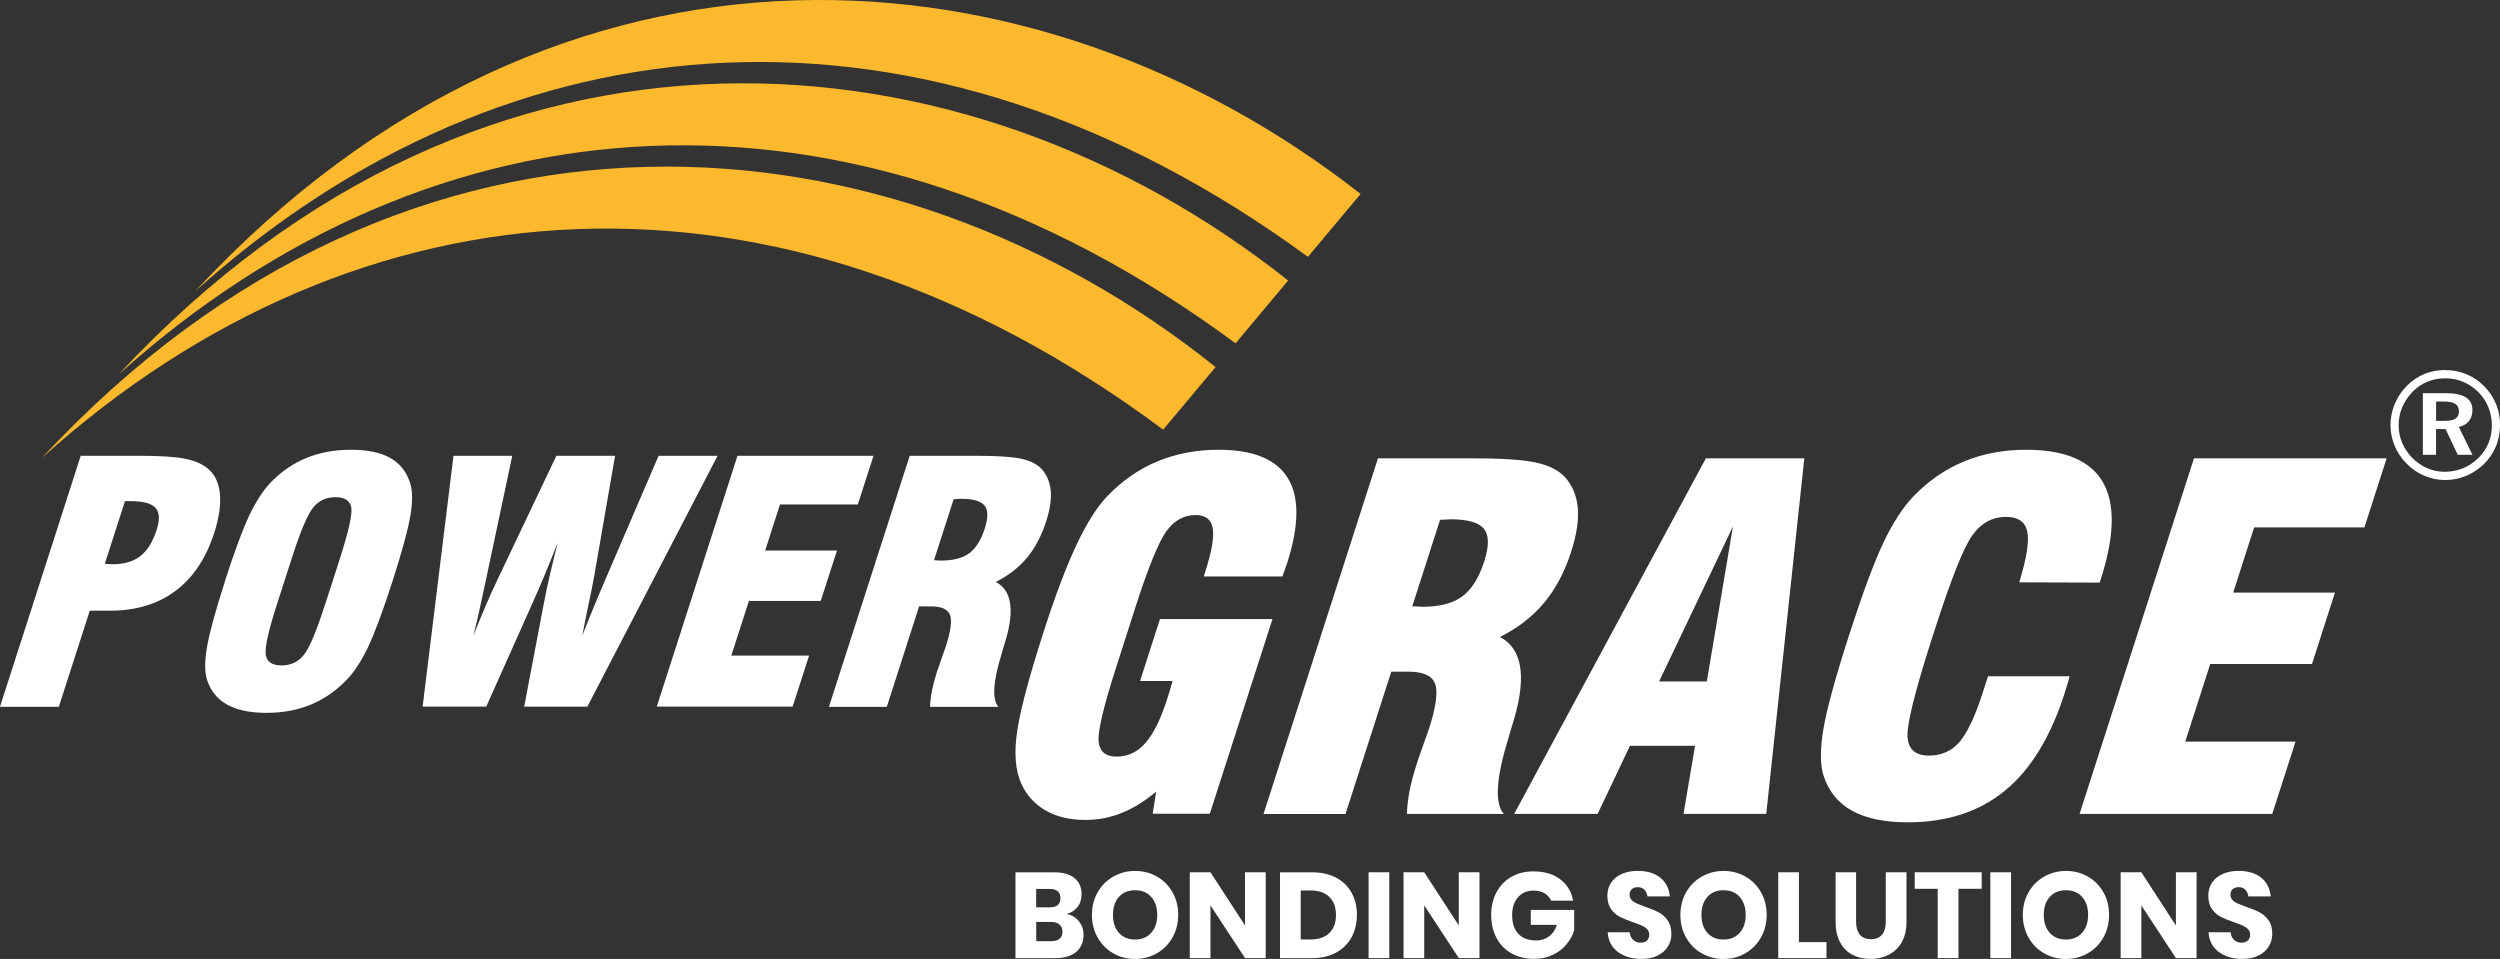 <svg width="219" height="84" viewBox="0 0 219 84" fill="none" xmlns="http://www.w3.org/2000/svg">
<rect x="0" y="0" width="219" height="84" fill="#333333" stroke="none"/>
<g clip-path="url(#clip0_738_8864)">
<path d="M9.182 49.381C9.258 49.392 9.34 49.398 9.433 49.41C9.532 49.422 9.666 49.428 9.853 49.428C10.873 49.428 11.689 49.188 12.301 48.708C12.914 48.228 13.386 47.462 13.73 46.391C14.015 45.508 13.975 44.876 13.619 44.484C13.258 44.092 12.517 43.899 11.392 43.899H10.949L9.182 49.381ZM0 61.907L7.072 39.926H12.115C13.969 39.926 15.31 40.008 16.149 40.172C16.983 40.33 17.642 40.605 18.126 40.985C18.773 41.476 19.146 42.214 19.257 43.191C19.367 44.168 19.198 45.332 18.767 46.678C18.05 48.907 16.925 50.598 15.38 51.756C13.841 52.909 11.934 53.494 9.672 53.494H7.865L5.154 61.913H0V61.907ZM28.497 52.903L29.774 48.936C30.555 46.502 30.888 44.987 30.765 44.413C30.643 43.84 30.176 43.553 29.372 43.553C28.567 43.553 27.943 43.852 27.448 44.443C26.952 45.034 26.323 46.526 25.547 48.942L24.27 52.909C23.501 55.29 23.174 56.782 23.285 57.385C23.39 57.987 23.851 58.291 24.661 58.291C25.471 58.291 26.101 57.993 26.591 57.402C27.086 56.811 27.716 55.319 28.491 52.903H28.497ZM19.7 50.919C20.551 48.275 21.268 46.344 21.851 45.127C22.434 43.91 23.052 42.957 23.705 42.272C24.644 41.301 25.693 40.581 26.865 40.107C28.031 39.633 29.325 39.399 30.748 39.399C32.17 39.399 33.325 39.633 34.17 40.107C35.015 40.581 35.598 41.301 35.913 42.272C36.146 42.962 36.158 43.922 35.954 45.145C35.75 46.362 35.231 48.287 34.38 50.925C33.535 53.552 32.817 55.477 32.234 56.7C31.651 57.923 31.022 58.883 30.345 59.573C29.418 60.532 28.375 61.252 27.215 61.732C26.055 62.206 24.754 62.446 23.338 62.446C21.921 62.446 20.773 62.206 19.91 61.732C19.047 61.252 18.458 60.532 18.143 59.573C17.927 58.888 17.922 57.935 18.126 56.718C18.33 55.501 18.854 53.57 19.706 50.925L19.7 50.919ZM37.021 61.907L39.726 39.926H44.874L42.606 50.615C42.361 51.791 42.145 52.768 41.971 53.558C41.796 54.348 41.627 55.056 41.475 55.67C41.836 54.758 42.198 53.874 42.559 53.032C42.927 52.183 43.294 51.37 43.667 50.592L48.739 39.926H53.881L52.033 50.574C51.963 51.001 51.759 51.99 51.433 53.541C51.246 54.448 51.1 55.156 51.001 55.682C51.532 54.354 51.952 53.318 52.266 52.569C52.581 51.821 52.844 51.189 53.065 50.685L57.694 39.926H62.86L51.45 61.907H45.917L47.649 52.815C47.801 52.014 47.981 51.171 48.185 50.294C48.389 49.41 48.611 48.503 48.844 47.555C48.424 48.644 48.028 49.609 47.678 50.452C47.322 51.3 46.978 52.096 46.646 52.839L42.594 61.901H37.032L37.021 61.907ZM57.531 61.907L64.603 39.926H76.519L75.144 44.191H68.328L67.028 48.228H73.319L71.896 52.64H65.606L64.061 57.431H70.876L69.436 61.901H57.519L57.531 61.907ZM81.813 49.077C81.9 49.077 82.011 49.077 82.145 49.094C82.279 49.106 82.379 49.106 82.449 49.106C83.51 49.106 84.326 48.889 84.909 48.462C85.486 48.035 85.941 47.31 86.267 46.291C86.57 45.35 86.565 44.683 86.25 44.291C85.935 43.899 85.247 43.694 84.186 43.694C84.116 43.694 84.017 43.694 83.877 43.711C83.737 43.723 83.626 43.729 83.539 43.729L81.819 49.077H81.813ZM72.619 61.907L79.691 39.926H85.451C87.34 39.926 88.681 40.014 89.474 40.189C90.272 40.365 90.861 40.669 91.258 41.096C91.713 41.611 91.975 42.243 92.045 42.998C92.109 43.746 91.975 44.642 91.643 45.677C91.234 46.941 90.675 48.006 89.958 48.866C89.246 49.72 88.337 50.422 87.229 50.978C88.582 51.686 88.885 53.353 88.121 55.992L88.098 56.062C88.016 56.343 87.9 56.741 87.742 57.268C86.984 59.742 86.891 61.293 87.468 61.919H81.475C81.487 61.463 81.545 60.983 81.644 60.48C81.743 59.982 81.883 59.444 82.07 58.877C82.186 58.52 82.332 58.099 82.513 57.595C82.693 57.092 82.804 56.77 82.857 56.618C83.288 55.278 83.41 54.36 83.218 53.862C83.026 53.371 82.478 53.119 81.568 53.119H80.513L77.685 61.919H72.619V61.907Z" fill="white"/>
<path d="M111.471 54.225L105.979 71.286H100.976L101.28 69.344C100.289 70.18 99.286 70.801 98.271 71.21C97.263 71.62 96.196 71.825 95.082 71.825C93.823 71.825 92.727 71.59 91.817 71.117C90.902 70.648 90.191 69.97 89.684 69.08C89.054 67.992 88.827 66.518 89.025 64.669C89.211 62.826 90.016 59.702 91.439 55.29C92.447 52.148 93.403 49.638 94.289 47.754C95.181 45.864 96.068 44.449 96.96 43.507C98.26 42.138 99.723 41.119 101.361 40.429C102.999 39.745 104.795 39.399 106.742 39.399C109.791 39.399 111.82 40.236 112.823 41.898C113.838 43.559 113.808 46.046 112.747 49.346C112.707 49.468 112.642 49.65 112.549 49.907C112.456 50.153 112.386 50.352 112.339 50.498H105.448L105.571 50.112C106.148 48.316 106.369 47.04 106.235 46.268C106.095 45.502 105.6 45.115 104.743 45.115C103.717 45.115 102.865 45.584 102.177 46.531C101.495 47.479 100.592 49.685 99.478 53.149L98.493 56.22L97.805 58.362C96.686 61.831 96.167 64.014 96.237 64.921C96.312 65.827 96.837 66.278 97.817 66.278C98.796 66.278 99.647 65.88 100.341 65.084C101.046 64.283 101.682 62.99 102.253 61.211C102.387 60.801 102.481 60.491 102.539 60.281C102.597 60.064 102.661 59.854 102.714 59.655H99.869L101.612 54.231H111.476L111.471 54.225ZM123.719 53.108C123.842 53.108 123.999 53.114 124.186 53.131C124.372 53.143 124.518 53.154 124.611 53.154C126.11 53.154 127.276 52.85 128.098 52.242C128.92 51.633 129.555 50.615 130.022 49.17C130.447 47.836 130.447 46.894 129.998 46.333C129.555 45.771 128.576 45.49 127.078 45.49C126.978 45.49 126.833 45.496 126.635 45.513C126.436 45.525 126.279 45.537 126.151 45.537L123.714 53.114L123.719 53.108ZM110.689 71.292L120.711 40.148H128.873C131.549 40.148 133.45 40.271 134.569 40.523C135.7 40.768 136.54 41.201 137.099 41.804C137.747 42.535 138.12 43.425 138.213 44.495C138.306 45.56 138.114 46.83 137.647 48.292C137.07 50.089 136.277 51.592 135.257 52.809C134.249 54.015 132.96 55.021 131.392 55.799C133.31 56.8 133.736 59.169 132.657 62.902L132.628 63.001C132.517 63.393 132.348 63.961 132.121 64.704C131.048 68.209 130.92 70.403 131.736 71.298H123.247C123.265 70.648 123.346 69.97 123.48 69.262C123.626 68.56 123.819 67.799 124.081 66.992C124.244 66.489 124.448 65.886 124.705 65.178C124.961 64.464 125.125 64.014 125.194 63.791C125.807 61.896 125.976 60.591 125.708 59.883C125.439 59.187 124.658 58.836 123.37 58.836H121.877L117.866 71.304H110.684L110.689 71.292ZM145.343 59.696H149.517L151.809 46.11L145.337 59.696H145.343ZM132.645 71.292L149.436 40.148H158.058L154.724 71.292H147.477L148.486 65.33H142.784L139.956 71.292H132.645ZM174.155 59.239H181.297C181.25 59.427 181.198 59.631 181.134 59.848C181.07 60.064 180.965 60.386 180.831 60.813C179.606 64.616 177.863 67.442 175.619 69.273C173.368 71.117 170.529 72.035 167.107 72.035C165.09 72.035 163.475 71.696 162.25 71.029C161.032 70.35 160.198 69.332 159.749 67.969C159.44 66.998 159.434 65.646 159.72 63.926C160.006 62.2 160.746 59.468 161.953 55.717C163.16 51.967 164.18 49.229 165.002 47.503C165.824 45.782 166.699 44.431 167.631 43.466C168.937 42.114 170.412 41.096 172.056 40.423C173.701 39.739 175.508 39.399 177.484 39.399C180.883 39.399 183.122 40.347 184.212 42.237C185.302 44.127 185.244 46.964 184.031 50.732L183.932 51.036L176.884 51.013C177.537 48.901 177.77 47.415 177.589 46.561C177.408 45.706 176.785 45.279 175.712 45.279C174.54 45.279 173.566 45.806 172.809 46.847C172.039 47.889 170.937 50.65 169.497 55.126L169.305 55.717C167.754 60.527 167.019 63.481 167.101 64.564C167.177 65.646 167.8 66.19 168.972 66.19C170.068 66.19 170.949 65.798 171.643 65.008C172.33 64.213 173.024 62.75 173.712 60.603L174.155 59.228V59.239ZM182.172 71.292L192.193 40.148H209.071L207.124 46.198H197.464L195.627 51.914H204.541L202.53 58.169H193.616L191.43 64.962H201.09L199.05 71.298H182.172V71.292Z" fill="white"/>
<path d="M93.45 80.056C93.905 80.162 94.26 80.384 94.523 80.718C94.785 81.051 94.919 81.437 94.919 81.876C94.919 82.52 94.703 83.023 94.278 83.386C93.852 83.748 93.24 83.93 92.441 83.93H88.955V76.417H92.354C93.118 76.417 93.706 76.581 94.12 76.915C94.54 77.248 94.744 77.722 94.744 78.336C94.744 78.793 94.622 79.167 94.383 79.466C94.144 79.764 93.829 79.963 93.438 80.056H93.45ZM90.768 79.483H91.951C92.581 79.483 92.896 79.214 92.896 78.676C92.896 78.137 92.575 77.868 91.934 77.868H90.768V79.483ZM92.062 82.45C92.733 82.45 93.071 82.174 93.071 81.619C93.071 81.35 92.984 81.139 92.809 80.987C92.634 80.835 92.383 80.759 92.056 80.759H90.774V82.45H92.068H92.062ZM99.431 76.294C100.137 76.294 100.778 76.458 101.355 76.792C101.933 77.125 102.381 77.576 102.714 78.161C103.046 78.746 103.209 79.407 103.209 80.144C103.209 80.882 103.04 81.543 102.708 82.133C102.37 82.719 101.915 83.181 101.344 83.508C100.767 83.836 100.131 84.006 99.431 84.006C98.732 84.006 98.096 83.842 97.519 83.508C96.942 83.181 96.487 82.719 96.155 82.133C95.817 81.543 95.654 80.882 95.654 80.144C95.654 79.407 95.823 78.746 96.155 78.161C96.487 77.576 96.948 77.119 97.519 76.792C98.096 76.464 98.732 76.294 99.431 76.294ZM99.431 77.985C98.837 77.985 98.37 78.178 98.021 78.564C97.671 78.951 97.496 79.477 97.496 80.144C97.496 80.811 97.671 81.326 98.021 81.718C98.37 82.11 98.843 82.303 99.431 82.303C100.02 82.303 100.487 82.11 100.842 81.718C101.198 81.326 101.373 80.805 101.373 80.144C101.373 79.483 101.198 78.962 100.848 78.57C100.498 78.178 100.026 77.985 99.431 77.985ZM110.876 83.924H109.063L106.037 79.313V83.924H104.224V76.411H106.037L109.063 81.069V76.411H110.876V83.924ZM118.863 80.156C118.863 80.893 118.706 81.549 118.391 82.116C118.076 82.683 117.627 83.128 117.038 83.45C116.449 83.772 115.756 83.93 114.957 83.93H112.129V76.417H114.957C115.761 76.417 116.455 76.575 117.044 76.885C117.633 77.195 118.082 77.634 118.397 78.202C118.711 78.769 118.869 79.419 118.869 80.156H118.863ZM114.8 82.297C115.505 82.297 116.053 82.11 116.444 81.736C116.834 81.361 117.032 80.835 117.032 80.15C117.032 79.466 116.834 78.945 116.444 78.564C116.053 78.19 115.505 78.003 114.8 78.003H113.942V82.297H114.8ZM121.702 76.411V83.924H119.889V76.411H121.702ZM129.602 83.924H127.789L124.763 79.313V83.924H122.95V76.411H124.763L127.789 81.069V76.411H129.602V83.924ZM134.353 76.335C135.292 76.335 136.068 76.564 136.674 77.026C137.28 77.488 137.659 78.108 137.805 78.898H135.887C135.759 78.629 135.566 78.412 135.304 78.254C135.041 78.097 134.727 78.015 134.359 78.015C133.788 78.015 133.327 78.208 132.983 78.594C132.639 78.98 132.465 79.501 132.465 80.162C132.465 80.876 132.645 81.426 133.013 81.812C133.374 82.192 133.893 82.385 134.563 82.385C134.995 82.385 135.374 82.268 135.694 82.028C136.021 81.788 136.248 81.455 136.382 81.016H134.097V79.711H137.898V81.507C137.758 81.946 137.531 82.356 137.222 82.73C136.913 83.105 136.516 83.409 136.033 83.643C135.549 83.877 134.995 83.994 134.377 83.994C133.619 83.994 132.96 83.83 132.395 83.508C131.829 83.187 131.392 82.736 131.089 82.151C130.78 81.572 130.628 80.911 130.628 80.162C130.628 79.413 130.78 78.758 131.089 78.172C131.398 77.593 131.829 77.137 132.389 76.815C132.948 76.493 133.607 76.329 134.353 76.329V76.335ZM146.416 81.812C146.416 82.21 146.317 82.572 146.113 82.906C145.909 83.239 145.617 83.503 145.221 83.701C144.83 83.9 144.352 84 143.798 84C142.959 84 142.265 83.795 141.723 83.386C141.18 82.976 140.883 82.403 140.831 81.665H142.76C142.79 81.946 142.889 82.174 143.064 82.332C143.238 82.496 143.454 82.578 143.728 82.578C143.961 82.578 144.142 82.514 144.276 82.385C144.41 82.256 144.474 82.087 144.474 81.876C144.474 81.683 144.41 81.525 144.288 81.396C144.165 81.268 144.008 81.162 143.827 81.08C143.647 80.999 143.39 80.899 143.064 80.788C142.591 80.624 142.207 80.466 141.903 80.314C141.606 80.162 141.344 79.934 141.128 79.635C140.912 79.337 140.807 78.945 140.807 78.459C140.807 78.015 140.918 77.628 141.146 77.301C141.373 76.973 141.682 76.727 142.084 76.552C142.481 76.376 142.941 76.289 143.454 76.289C144.288 76.289 144.947 76.487 145.442 76.885C145.932 77.283 146.212 77.827 146.276 78.524H144.317C144.282 78.278 144.189 78.079 144.049 77.933C143.903 77.786 143.711 77.716 143.46 77.716C143.25 77.716 143.075 77.775 142.947 77.886C142.819 77.997 142.749 78.167 142.749 78.383C142.749 78.559 142.807 78.711 142.924 78.834C143.04 78.957 143.186 79.056 143.361 79.138C143.536 79.214 143.792 79.313 144.125 79.436C144.603 79.6 144.993 79.758 145.302 79.922C145.605 80.08 145.868 80.314 146.084 80.618C146.299 80.922 146.41 81.32 146.41 81.806L146.416 81.812ZM150.981 76.294C151.686 76.294 152.328 76.458 152.905 76.792C153.482 77.119 153.931 77.576 154.263 78.161C154.595 78.746 154.759 79.407 154.759 80.144C154.759 80.882 154.59 81.543 154.257 82.133C153.919 82.719 153.464 83.181 152.893 83.508C152.316 83.836 151.68 84.006 150.981 84.006C150.281 84.006 149.646 83.842 149.069 83.508C148.491 83.181 148.037 82.719 147.704 82.133C147.366 81.543 147.203 80.882 147.203 80.144C147.203 79.407 147.372 78.746 147.704 78.161C148.037 77.576 148.497 77.119 149.069 76.792C149.646 76.464 150.281 76.294 150.981 76.294ZM150.981 77.985C150.386 77.985 149.914 78.178 149.57 78.564C149.22 78.951 149.045 79.477 149.045 80.144C149.045 80.811 149.22 81.326 149.57 81.718C149.92 82.11 150.392 82.303 150.981 82.303C151.57 82.303 152.036 82.11 152.392 81.718C152.747 81.326 152.922 80.805 152.922 80.144C152.922 79.483 152.747 78.962 152.397 78.57C152.048 78.178 151.575 77.985 150.981 77.985ZM157.586 82.531H160V83.924H155.773V76.411H157.586V82.531ZM162.594 76.411V80.747C162.594 81.244 162.705 81.619 162.927 81.882C163.148 82.145 163.469 82.274 163.894 82.274C164.32 82.274 164.641 82.145 164.862 81.882C165.084 81.619 165.194 81.238 165.194 80.747V76.411H167.008V80.747C167.008 81.455 166.868 82.052 166.594 82.537C166.32 83.023 165.941 83.386 165.468 83.631C164.99 83.877 164.454 84 163.854 84C163.253 84 162.723 83.877 162.268 83.637C161.807 83.397 161.452 83.029 161.189 82.543C160.927 82.052 160.799 81.455 160.799 80.747V76.411H162.6H162.594ZM173.596 76.411V77.857H171.561V83.924H169.742V77.857H167.731V76.411H173.596ZM176.167 76.411V83.924H174.353V76.411H176.167ZM180.976 76.294C181.682 76.294 182.323 76.458 182.9 76.792C183.478 77.125 183.926 77.576 184.259 78.161C184.591 78.746 184.754 79.407 184.754 80.144C184.754 80.882 184.585 81.543 184.253 82.133C183.915 82.719 183.46 83.181 182.889 83.508C182.311 83.836 181.676 84.006 180.976 84.006C180.277 84.006 179.641 83.842 179.064 83.508C178.487 83.181 178.032 82.719 177.7 82.133C177.368 81.543 177.199 80.882 177.199 80.144C177.199 79.407 177.368 78.746 177.7 78.161C178.038 77.576 178.493 77.119 179.064 76.792C179.641 76.464 180.277 76.294 180.976 76.294ZM180.976 77.985C180.382 77.985 179.915 78.178 179.56 78.564C179.21 78.951 179.035 79.477 179.035 80.144C179.035 80.811 179.21 81.326 179.56 81.718C179.91 82.11 180.382 82.303 180.976 82.303C181.571 82.303 182.032 82.11 182.387 81.718C182.737 81.326 182.918 80.805 182.918 80.144C182.918 79.483 182.743 78.962 182.393 78.57C182.043 78.178 181.571 77.985 180.976 77.985ZM192.421 83.924H190.608L187.582 79.313V83.924H185.769V76.411H187.582L190.608 81.069V76.411H192.421V83.924ZM199.05 81.812C199.05 82.21 198.95 82.572 198.746 82.906C198.548 83.239 198.251 83.503 197.854 83.701C197.464 83.9 196.986 84 196.432 84C195.592 84 194.899 83.795 194.356 83.386C193.814 82.976 193.517 82.403 193.47 81.665H195.4C195.429 81.946 195.528 82.174 195.703 82.332C195.878 82.496 196.1 82.578 196.362 82.578C196.595 82.578 196.782 82.514 196.916 82.385C197.05 82.256 197.114 82.087 197.114 81.876C197.114 81.683 197.05 81.525 196.927 81.396C196.805 81.268 196.648 81.162 196.467 81.08C196.286 80.999 196.03 80.899 195.703 80.788C195.231 80.624 194.846 80.466 194.543 80.314C194.24 80.162 193.983 79.934 193.768 79.635C193.552 79.337 193.447 78.945 193.447 78.459C193.447 78.015 193.558 77.628 193.785 77.301C194.012 76.973 194.321 76.727 194.724 76.552C195.12 76.376 195.581 76.289 196.094 76.289C196.927 76.289 197.586 76.487 198.082 76.885C198.572 77.283 198.851 77.827 198.915 78.524H196.957C196.922 78.278 196.828 78.079 196.688 77.933C196.543 77.786 196.35 77.716 196.1 77.716C195.89 77.716 195.715 77.775 195.587 77.886C195.458 77.997 195.388 78.167 195.388 78.383C195.388 78.559 195.447 78.711 195.563 78.834C195.68 78.957 195.826 79.056 196 79.138C196.175 79.214 196.432 79.313 196.764 79.436C197.242 79.6 197.639 79.758 197.942 79.922C198.245 80.08 198.507 80.314 198.723 80.618C198.945 80.922 199.05 81.32 199.05 81.806V81.812Z" fill="white"/>
<path fill-rule="evenodd" clip-rule="evenodd" d="M114.578 22.502C80.979 -2.1 44.612 0.743 17.094 25.515C49.182 -9.022 91.083 -5.055 119.19 16.991L114.572 22.502H114.578ZM101.892 37.638C68.089 12.45 31.389 15.159 3.667 40.113C36.03 5.277 78.373 9.613 106.486 32.156L101.886 37.644L101.892 37.638ZM108.235 30.073C74.537 5.178 38 7.951 10.377 32.817C42.606 -1.872 84.728 2.276 112.841 24.573L108.235 30.073Z" fill="#FDB92E"/>
<path d="M213.403 35.175V36.866H214.161C214.592 36.866 214.907 36.802 215.105 36.667C215.304 36.538 215.403 36.328 215.403 36.041C215.403 35.754 215.298 35.526 215.094 35.386C214.884 35.245 214.557 35.175 214.109 35.175H213.403ZM212.243 34.444H214.313C215.059 34.444 215.624 34.566 216.009 34.812C216.394 35.058 216.586 35.427 216.586 35.906C216.586 36.304 216.481 36.626 216.277 36.889C216.073 37.147 215.776 37.316 215.391 37.398L216.586 39.838H215.298L214.231 37.586H213.397V39.838H212.243V34.444ZM214.202 33.139C213.648 33.139 213.129 33.238 212.651 33.431C212.173 33.63 211.742 33.917 211.357 34.303C210.96 34.713 210.657 35.163 210.441 35.666C210.226 36.17 210.121 36.69 210.121 37.234C210.121 37.779 210.22 38.294 210.424 38.779C210.628 39.271 210.92 39.709 211.304 40.101C211.695 40.493 212.132 40.798 212.628 41.014C213.117 41.225 213.625 41.33 214.144 41.33C214.703 41.33 215.234 41.231 215.741 41.026C216.242 40.821 216.697 40.523 217.094 40.131C217.478 39.756 217.77 39.329 217.98 38.843C218.184 38.352 218.289 37.843 218.289 37.299C218.289 36.725 218.19 36.187 217.991 35.696C217.793 35.198 217.507 34.754 217.123 34.362C216.72 33.964 216.272 33.66 215.782 33.449C215.286 33.244 214.762 33.139 214.208 33.139H214.202ZM214.196 32.419C214.855 32.419 215.484 32.542 216.067 32.782C216.65 33.028 217.175 33.385 217.636 33.859C218.079 34.309 218.417 34.824 218.656 35.397C218.889 35.971 219.006 36.585 219.006 37.229C219.006 37.872 218.889 38.516 218.644 39.095C218.405 39.674 218.056 40.195 217.601 40.64C217.134 41.096 216.61 41.441 216.027 41.687C215.444 41.927 214.831 42.05 214.202 42.05C213.572 42.05 212.954 41.927 212.371 41.675C211.782 41.429 211.263 41.067 210.803 40.599C210.348 40.136 210.004 39.622 209.765 39.042C209.526 38.463 209.41 37.861 209.41 37.229C209.41 36.597 209.532 35.977 209.783 35.38C210.028 34.783 210.389 34.257 210.855 33.782C211.304 33.332 211.812 32.993 212.377 32.759C212.943 32.531 213.549 32.413 214.202 32.413L214.196 32.419Z" fill="white"/>
</g>
<defs>
<clipPath id="clip0_738_8864">
<rect width="219" height="84" fill="white"/>
</clipPath>
</defs>
</svg>
